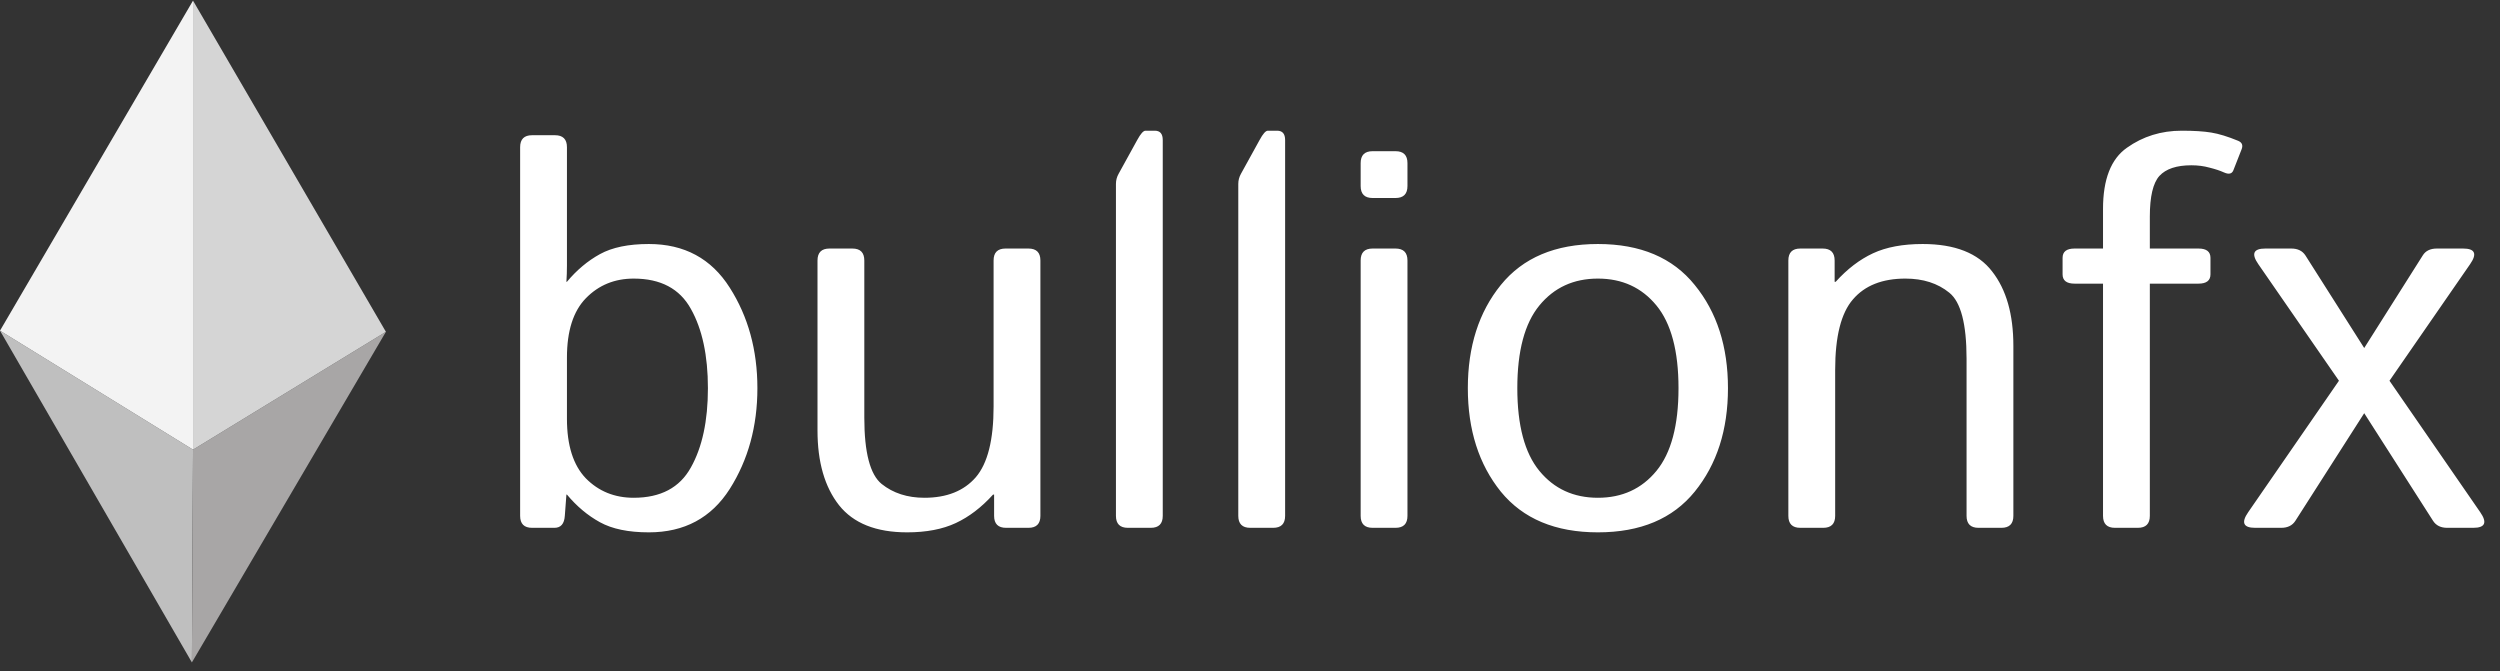 <svg width="149" height="40" viewBox="0 0 149 40" fill="none" xmlns="http://www.w3.org/2000/svg">
<rect x="0" y="0" width="149" height="40" fill="#333333" stroke="none"/>
<g clip-path="url(#clip0_73_28)">
<path fill-rule="evenodd" clip-rule="evenodd" d="M11.437 39.48L11.504 26.799L0 19.707L11.437 39.48Z" fill="#BFBFBF"/>
<path d="M23 19.776L11.504 26.799L11.437 39.48L23 19.776Z" fill="#A8A6A6"/>
<path d="M0 19.707L11.504 26.799V0.038L0 19.707Z" fill="#F3F3F3"/>
<path d="M11.504 26.799L23 19.776L11.504 0.038V26.799Z" fill="#D5D5D5"/>
<path d="M31.713 31.458C31.238 31.458 31 31.22 31 30.745V8.773C31 8.297 31.238 8.059 31.713 8.059H33.077C33.552 8.059 33.79 8.297 33.79 8.773V15.827C33.79 16.155 33.779 16.477 33.758 16.794H33.79C34.371 16.097 35.027 15.547 35.756 15.146C36.485 14.744 37.457 14.543 38.673 14.543C40.786 14.543 42.393 15.41 43.492 17.143C44.591 18.866 45.141 20.863 45.141 23.136C45.141 25.408 44.591 27.41 43.492 29.144C42.393 30.866 40.786 31.728 38.673 31.728C37.457 31.728 36.485 31.527 35.756 31.125C35.027 30.724 34.371 30.174 33.79 29.477H33.758L33.663 30.745C33.632 31.22 33.425 31.458 33.045 31.458H31.713ZM33.79 24.959C33.79 26.544 34.165 27.727 34.916 28.509C35.677 29.281 36.628 29.667 37.769 29.667C39.376 29.667 40.512 29.064 41.177 27.86C41.854 26.655 42.192 25.08 42.192 23.136C42.192 21.191 41.854 19.616 41.177 18.411C40.512 17.207 39.376 16.604 37.769 16.604C36.628 16.604 35.677 16.995 34.916 17.777C34.165 18.549 33.79 19.727 33.79 21.312V24.959ZM48.723 25.656V15.526C48.723 15.051 48.961 14.813 49.437 14.813H50.8C51.276 14.813 51.513 15.051 51.513 15.526V24.895C51.513 26.967 51.857 28.282 52.544 28.842C53.231 29.392 54.081 29.667 55.096 29.667C56.428 29.667 57.448 29.26 58.156 28.446C58.864 27.622 59.218 26.216 59.218 24.229V15.526C59.218 15.051 59.456 14.813 59.931 14.813H61.295C61.77 14.813 62.008 15.051 62.008 15.526V30.745C62.008 31.22 61.77 31.458 61.295 31.458H59.963C59.487 31.458 59.249 31.22 59.249 30.745V29.477H59.186C58.499 30.238 57.759 30.803 56.967 31.173C56.174 31.543 55.207 31.728 54.066 31.728C52.216 31.728 50.864 31.189 50.007 30.111C49.151 29.022 48.723 27.537 48.723 25.656ZM67.224 31.458C66.748 31.458 66.51 31.22 66.51 30.745V10.961C66.51 10.749 66.563 10.548 66.669 10.358L67.778 8.345C67.979 7.975 68.143 7.79 68.27 7.79H68.825C69.142 7.79 69.3 7.975 69.3 8.345V30.745C69.3 31.22 69.062 31.458 68.587 31.458H67.224ZM74.516 31.458C74.04 31.458 73.802 31.22 73.802 30.745V10.961C73.802 10.749 73.855 10.548 73.961 10.358L75.071 8.345C75.271 7.975 75.435 7.79 75.562 7.79H76.117C76.434 7.79 76.593 7.975 76.593 8.345V30.745C76.593 31.22 76.355 31.458 75.879 31.458H74.516ZM81.808 31.458C81.333 31.458 81.095 31.22 81.095 30.745V15.526C81.095 15.051 81.333 14.813 81.808 14.813H83.171C83.647 14.813 83.885 15.051 83.885 15.526V30.745C83.885 31.22 83.647 31.458 83.171 31.458H81.808ZM81.808 11.801C81.333 11.801 81.095 11.563 81.095 11.087V9.724C81.095 9.248 81.333 9.011 81.808 9.011H83.171C83.647 9.011 83.885 9.248 83.885 9.724V11.087C83.885 11.563 83.647 11.801 83.171 11.801H81.808ZM87.483 23.136C87.483 20.652 88.138 18.602 89.449 16.985C90.77 15.357 92.699 14.543 95.235 14.543C97.772 14.543 99.695 15.357 101.006 16.985C102.327 18.602 102.987 20.652 102.987 23.136C102.987 25.619 102.327 27.675 101.006 29.302C99.695 30.919 97.772 31.728 95.235 31.728C92.699 31.728 90.77 30.919 89.449 29.302C88.138 27.675 87.483 25.619 87.483 23.136ZM90.432 23.136C90.432 25.355 90.871 26.998 91.748 28.066C92.625 29.133 93.787 29.667 95.235 29.667C96.683 29.667 97.846 29.133 98.723 28.066C99.6 26.998 100.039 25.355 100.039 23.136C100.039 20.916 99.6 19.273 98.723 18.205C97.846 17.138 96.683 16.604 95.235 16.604C93.787 16.604 92.625 17.138 91.748 18.205C90.871 19.273 90.432 20.916 90.432 23.136ZM107.299 31.458C106.824 31.458 106.586 31.22 106.586 30.745V15.526C106.586 15.051 106.824 14.813 107.299 14.813H108.631C109.106 14.813 109.344 15.051 109.344 15.526V16.794H109.408C110.095 16.033 110.834 15.468 111.627 15.098C112.42 14.728 113.408 14.543 114.592 14.543C116.515 14.543 117.894 15.088 118.729 16.176C119.575 17.254 119.997 18.734 119.997 20.615V30.745C119.997 31.22 119.76 31.458 119.284 31.458H117.921C117.445 31.458 117.207 31.22 117.207 30.745V21.376C117.207 19.304 116.864 17.994 116.177 17.444C115.49 16.884 114.618 16.604 113.561 16.604C112.187 16.604 111.146 17.016 110.438 17.841C109.73 18.654 109.376 20.055 109.376 22.042V30.745C109.376 31.22 109.138 31.458 108.663 31.458H107.299ZM123.643 16.905C123.168 16.905 122.93 16.72 122.93 16.351V15.368C122.93 14.998 123.168 14.813 123.643 14.813H125.34V12.451C125.34 10.686 125.815 9.47 126.766 8.805C127.718 8.128 128.806 7.79 130.032 7.79C130.761 7.79 131.348 7.827 131.792 7.901C132.246 7.975 132.78 8.139 133.393 8.392C133.625 8.488 133.694 8.657 133.599 8.9L133.108 10.152C133.023 10.363 132.838 10.406 132.553 10.279C132.32 10.173 132.035 10.078 131.697 9.994C131.359 9.898 130.994 9.851 130.603 9.851C129.726 9.851 129.091 10.062 128.7 10.485C128.32 10.908 128.13 11.716 128.13 12.91V14.813H131.031C131.506 14.813 131.744 14.998 131.744 15.368V16.351C131.744 16.72 131.506 16.905 131.031 16.905H128.13V30.745C128.13 31.22 127.892 31.458 127.416 31.458H126.053C125.578 31.458 125.34 31.22 125.34 30.745V16.905H123.643ZM134.408 31.458C133.699 31.458 133.562 31.146 133.995 30.523L139.401 22.692L134.598 15.748C134.164 15.124 134.302 14.813 135.01 14.813H136.563C136.944 14.813 137.224 14.95 137.404 15.225L140.907 20.742L144.395 15.225C144.564 14.95 144.844 14.813 145.235 14.813H146.804C147.512 14.813 147.65 15.124 147.216 15.748L142.413 22.692L147.819 30.523C148.252 31.146 148.115 31.458 147.407 31.458H145.853C145.473 31.458 145.193 31.321 145.013 31.046L140.907 24.626L136.801 31.046C136.622 31.321 136.342 31.458 135.961 31.458H134.408Z" fill="white"/>
</g>
<defs>
<clipPath id="clip0_73_28">
<rect width="148.066" height="39.442" fill="white" transform="translate(0 0.038)"/>
</clipPath>
</defs>
</svg>
